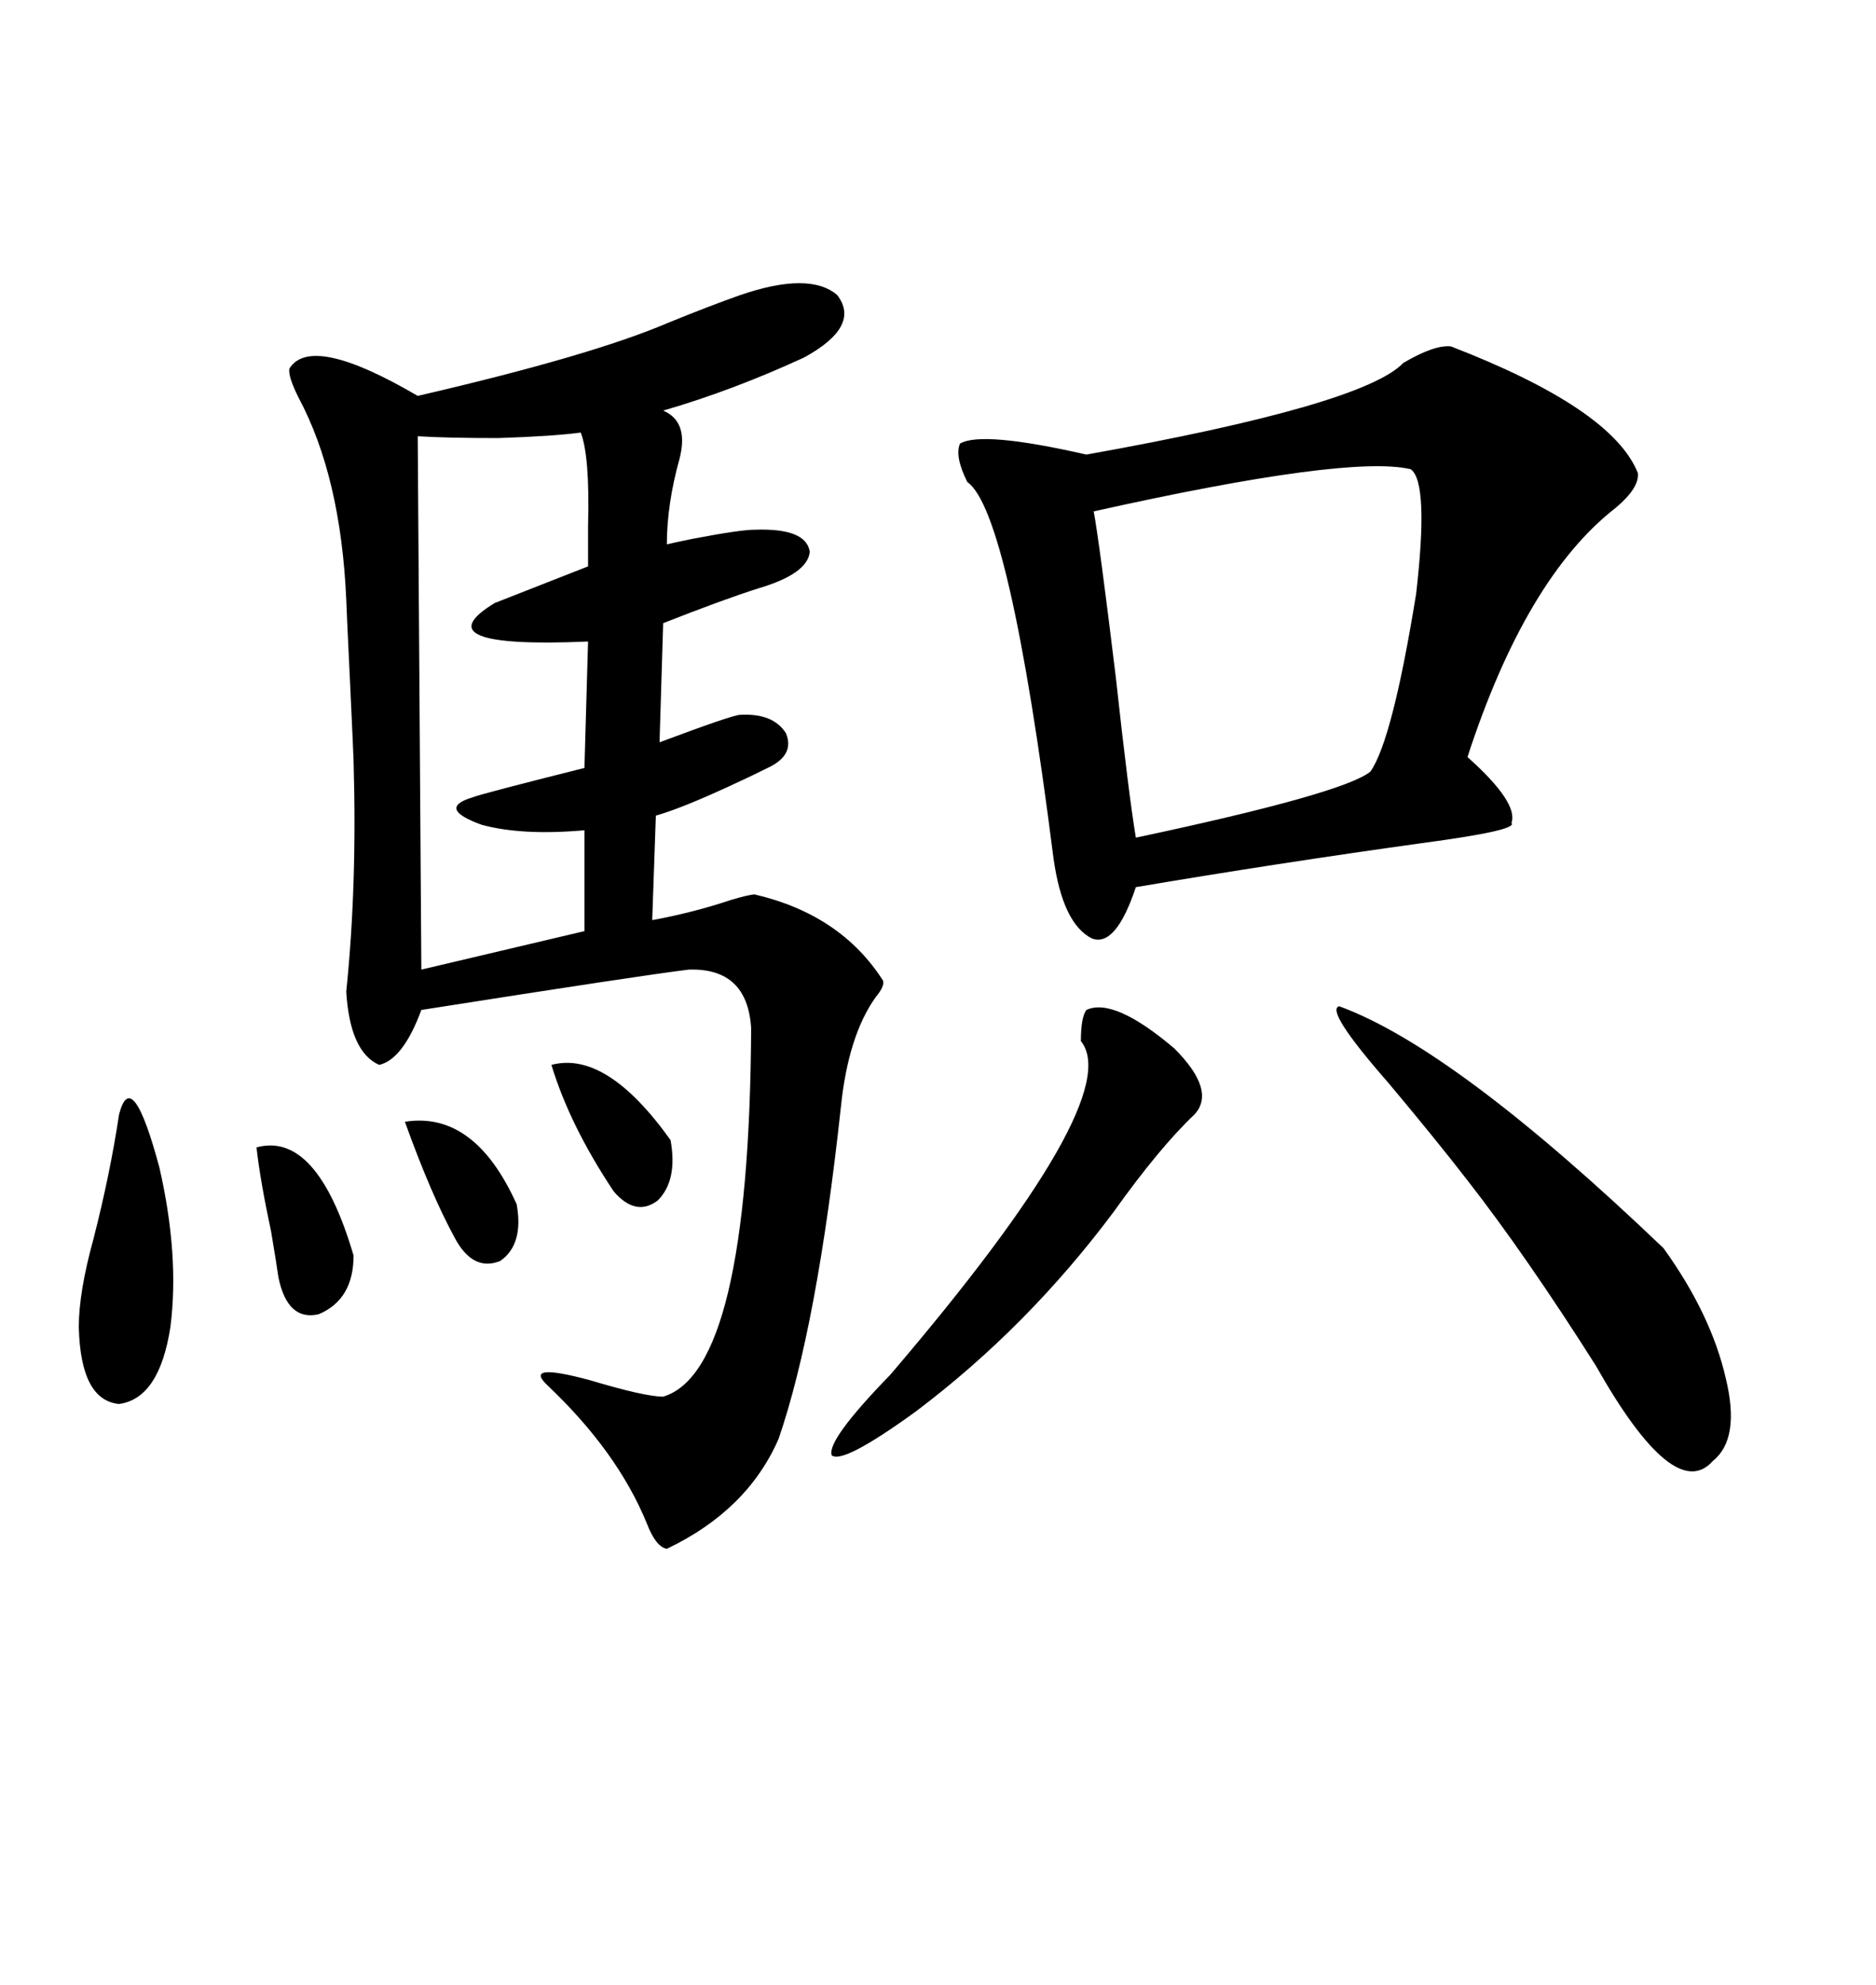 <svg xmlns="http://www.w3.org/2000/svg" xmlns:xlink="http://www.w3.org/1999/xlink" width="300" height="317.285"><path d="M118.36 47.17L118.36 47.17Q129.49 43.36 133.89 47.17L133.89 47.17Q137.70 52.15 128.61 57.13L128.61 57.13Q117.19 62.40 106.05 65.63L106.05 65.63Q110.16 67.38 108.69 73.24L108.69 73.24Q106.64 80.57 106.64 87.01L106.64 87.01Q107.81 86.72 110.74 86.13L110.74 86.13Q118.36 84.67 120.70 84.67L120.70 84.67Q128.91 84.38 129.49 88.18L129.49 88.18Q129.20 91.70 121.29 94.04L121.29 94.04Q115.72 95.80 106.05 99.61L106.05 99.61L105.47 118.65Q117.19 114.26 118.36 114.26L118.36 114.26Q123.63 113.96 125.68 117.19L125.68 117.19Q127.15 120.70 122.75 122.75L122.75 122.75Q120.41 123.93 116.60 125.68L116.60 125.68Q108.98 129.20 104.88 130.37L104.88 130.37L104.30 147.07Q110.74 145.90 116.89 143.85L116.89 143.85Q119.82 142.97 120.70 142.97L120.70 142.97Q134.47 146.19 141.21 156.74L141.21 156.74Q141.50 157.62 140.04 159.38L140.04 159.38Q135.64 165.53 134.47 176.95L134.47 176.95Q130.66 212.11 124.51 229.98L124.51 229.98Q119.53 241.41 106.64 247.56L106.64 247.56Q104.88 247.27 103.42 243.46L103.42 243.46Q98.73 232.03 87.60 221.48L87.60 221.48Q83.50 217.68 94.34 220.61L94.34 220.61Q103.13 223.24 106.05 223.24L106.05 223.24Q119.82 219.14 120.12 164.36L120.12 164.36Q119.53 154.69 110.16 154.98L110.16 154.98Q102.83 155.86 67.38 161.43L67.38 161.43Q64.45 169.34 60.64 170.21L60.64 170.21Q55.96 168.16 55.37 158.50L55.37 158.50Q57.13 141.50 56.54 121.58L56.54 121.58Q56.54 121.00 55.96 108.69L55.96 108.69Q55.37 96.39 55.37 95.80L55.37 95.80Q54.49 76.17 47.75 63.57L47.75 63.57Q46.00 60.06 46.29 58.89L46.29 58.89Q49.80 53.32 66.80 63.28L66.80 63.28Q94.63 56.84 106.93 51.56L106.93 51.56Q113.38 48.93 118.36 47.17ZM232.03 55.37L232.03 55.37Q257.81 65.33 261.91 75.59L261.91 75.59Q262.21 77.93 258.40 81.15L258.40 81.15Q244.04 92.29 234.67 121.00L234.67 121.00Q242.87 128.32 241.70 131.54L241.70 131.54Q242.87 132.71 227.34 134.77L227.34 134.77Q204.20 137.99 181.64 141.80L181.64 141.80Q178.42 151.46 174.61 150L174.61 150Q169.92 147.66 168.46 137.11L168.46 137.11Q161.43 81.74 154.69 77.05L154.69 77.05Q152.64 72.95 153.52 70.90L153.52 70.90Q157.03 68.85 173.73 72.66L173.73 72.66Q217.97 64.75 224.41 58.01L224.41 58.01Q229.39 55.08 232.03 55.37ZM225.59 75L225.59 75Q215.63 72.66 174.90 81.74L174.90 81.74Q175.78 86.43 178.42 108.11L178.42 108.11Q180.47 126.86 181.64 133.89L181.64 133.89Q214.75 126.86 219.14 123.34L219.14 123.34Q222.66 118.36 226.46 94.92L226.46 94.92Q228.52 77.05 225.59 75ZM92.87 69.14L92.87 69.14Q88.48 69.73 79.69 70.02L79.69 70.02Q71.48 70.02 66.80 69.73L66.80 69.73L67.38 154.98L93.46 148.83L93.46 132.71Q83.50 133.59 77.05 131.84L77.05 131.84Q69.73 129.20 75.59 127.44L75.59 127.44Q77.05 126.86 93.46 122.75L93.46 122.75L94.04 102.54Q67.09 103.71 79.10 96.39L79.10 96.39Q80.57 95.80 94.04 90.53L94.04 90.53Q94.04 88.18 94.04 84.08L94.04 84.08Q94.34 72.95 92.87 69.14ZM214.16 160.84L214.16 160.84Q232.62 167.58 266.02 199.51L266.02 199.51Q273.63 210.06 275.98 220.31L275.98 220.31Q278.32 229.98 273.93 233.50L273.93 233.50Q267.77 240.53 255.18 218.26L255.18 218.26Q244.04 200.68 234.67 188.67L234.67 188.67Q229.69 182.23 222.07 173.14L222.07 173.14Q211.82 161.43 214.16 160.84ZM173.73 161.43L173.73 161.43Q178.13 159.38 187.79 167.58L187.79 167.58Q194.53 174.32 191.02 178.13L191.02 178.13Q185.45 183.40 178.13 193.65L178.13 193.65Q164.36 212.11 146.48 225.59L146.48 225.59Q134.77 234.08 133.01 232.62L133.01 232.62Q132.13 230.27 142.38 219.73L142.38 219.73Q180.18 175.49 172.85 166.41L172.85 166.41Q172.85 162.60 173.73 161.43ZM19.04 178.13L19.04 178.13Q21.09 170.21 25.49 186.62L25.49 186.62Q28.71 200.68 27.25 212.11L27.25 212.11Q25.49 223.54 19.04 224.41L19.04 224.41Q12.89 223.83 12.60 212.11L12.60 212.11Q12.60 206.54 14.94 198.05L14.94 198.05Q17.58 187.79 19.04 178.13ZM41.02 183.40L41.02 183.40Q50.68 180.76 56.54 200.68L56.54 200.68Q56.54 207.71 50.98 210.06L50.98 210.06Q46.00 211.23 44.53 204.20L44.53 204.20Q44.24 202.15 43.36 196.88L43.36 196.88Q41.60 188.67 41.02 183.40ZM88.18 170.21L88.18 170.21Q96.97 167.87 107.23 182.23L107.23 182.23Q108.40 188.67 105.18 191.89L105.18 191.89Q101.66 194.53 98.14 190.43L98.14 190.43Q91.11 179.88 88.18 170.21ZM64.75 179.30L64.75 179.30Q75.88 177.54 82.62 192.48L82.62 192.48Q83.79 198.93 79.98 201.56L79.98 201.56Q75.59 203.32 72.66 197.75L72.66 197.75Q68.85 190.72 64.75 179.30Z"/></svg>